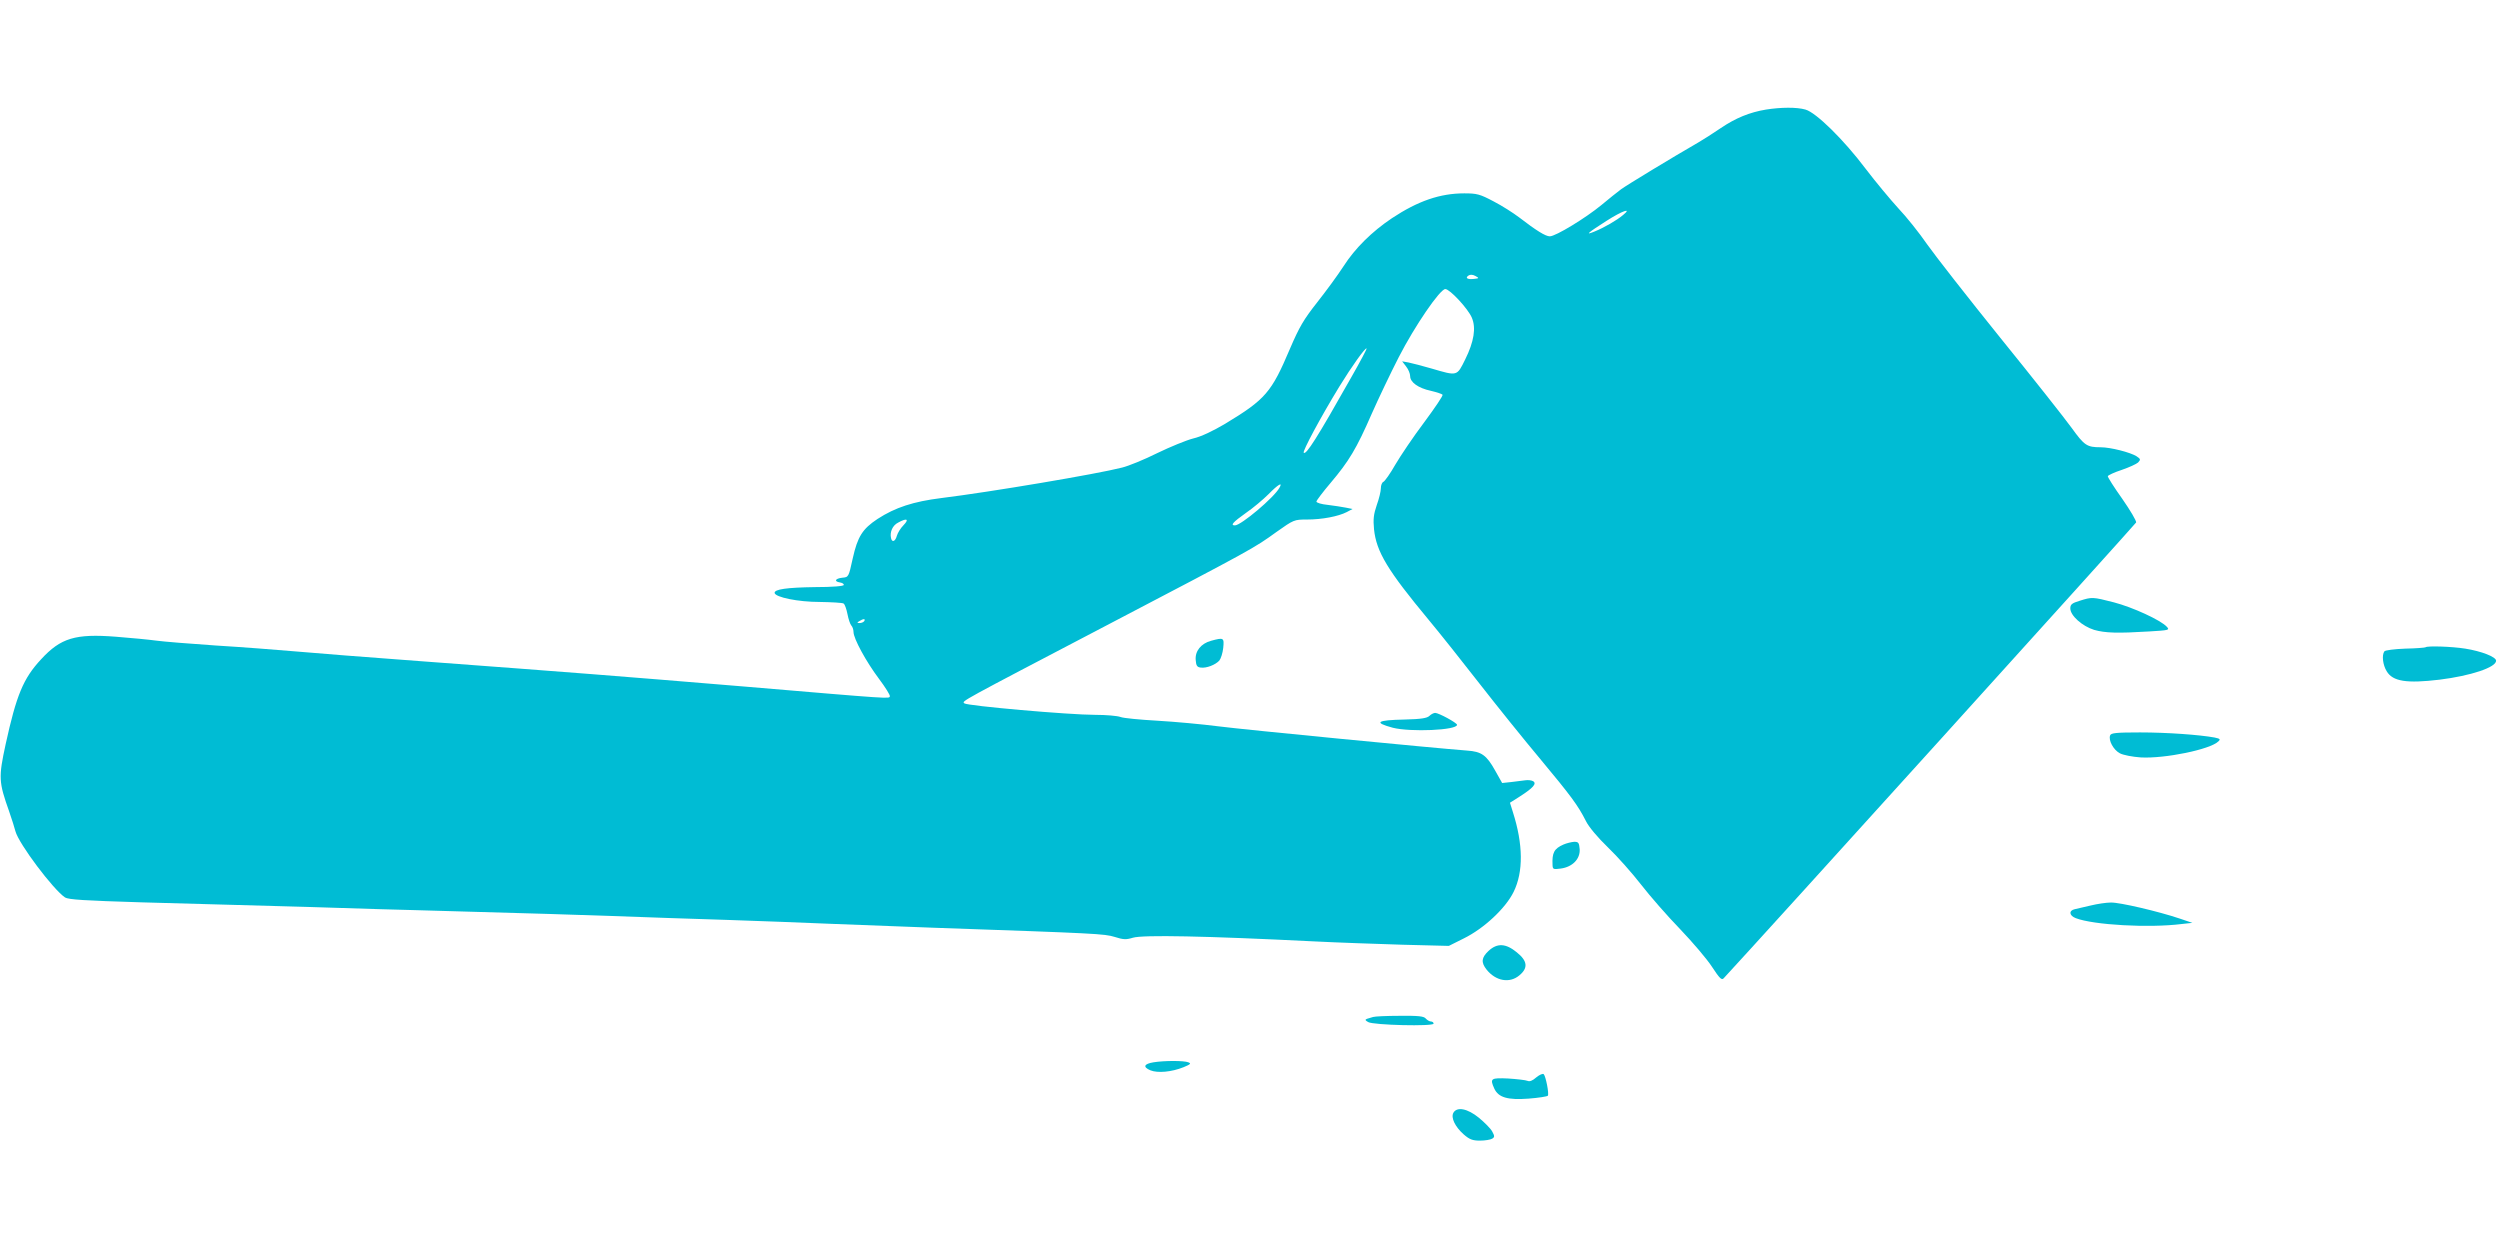 <?xml version="1.0" standalone="no"?>
<!DOCTYPE svg PUBLIC "-//W3C//DTD SVG 20010904//EN"
 "http://www.w3.org/TR/2001/REC-SVG-20010904/DTD/svg10.dtd">
<svg version="1.0" xmlns="http://www.w3.org/2000/svg"
 width="1280pt" height="640pt" viewBox="0 0 1280 640"
 preserveAspectRatio="xMidYMid meet">
<g transform="translate(0,640) scale(0.1,-0.1)"
fill="#00bcd4" stroke="none">
<path d="M9042 5839 c-84 -14 -155 -43 -232 -95 -40 -27 -91 -60 -114 -73
-132 -76 -366 -218 -396 -240 -19 -14 -65 -51 -101 -81 -80 -66 -234 -160
-264 -160 -22 0 -70 30 -157 97 -29 22 -88 60 -131 82 -70 37 -85 41 -150 41
-124 0 -237 -39 -370 -127 -103 -69 -189 -154 -248 -246 -29 -45 -90 -128
-135 -185 -70 -89 -91 -125 -140 -239 -94 -222 -125 -258 -330 -382 -64 -38
-125 -67 -165 -76 -35 -9 -118 -43 -184 -75 -66 -33 -147 -66 -180 -74 -128
-33 -674 -125 -925 -156 -144 -18 -236 -48 -327 -107 -77 -51 -102 -90 -127
-202 -21 -96 -21 -96 -54 -99 -36 -4 -43 -19 -12 -24 12 -2 21 -7 20 -13 0 -6
-57 -11 -147 -11 -144 -2 -209 -11 -207 -30 4 -22 120 -46 231 -46 61 -1 116
-4 122 -8 6 -3 15 -28 20 -54 5 -26 14 -53 20 -59 6 -6 11 -21 11 -33 0 -33
64 -151 130 -239 33 -44 58 -84 56 -90 -4 -13 21 -15 -746 50 -676 56 -854 70
-1660 130 -261 19 -549 42 -640 50 -91 8 -273 22 -405 30 -132 9 -269 20 -305
25 -36 5 -129 14 -207 20 -207 16 -282 -6 -383 -116 -91 -98 -126 -183 -181
-434 -37 -171 -36 -193 18 -345 13 -38 28 -84 32 -101 17 -64 193 -298 254
-339 18 -11 97 -16 392 -25 736 -20 1122 -31 1220 -35 55 -1 280 -8 500 -14
220 -6 531 -15 690 -21 160 -6 425 -15 590 -20 165 -6 404 -14 530 -20 127 -5
363 -14 525 -20 839 -29 874 -31 927 -47 44 -14 58 -15 94 -4 51 15 368 9 929
-19 118 -6 321 -13 451 -17 l237 -6 76 38 c104 51 215 155 256 239 50 102 49
242 -4 408 l-15 48 52 33 c67 43 86 65 67 77 -8 5 -26 7 -40 5 -14 -2 -46 -6
-72 -9 l-47 -5 -36 64 c-44 79 -70 97 -143 102 -172 13 -1140 107 -1272 124
-85 11 -227 24 -315 29 -88 5 -173 13 -188 19 -16 6 -74 11 -130 11 -131 0
-657 46 -670 59 -12 12 -32 1 723 396 761 398 760 398 875 481 89 63 91 64
157 64 77 0 160 16 203 38 l30 16 -35 7 c-19 4 -61 10 -92 14 -32 3 -58 11
-58 17 0 5 33 49 73 96 93 110 132 174 210 353 35 79 97 209 138 289 83 162
212 350 239 350 23 0 117 -101 136 -147 22 -52 11 -122 -34 -213 -43 -87 -39
-86 -172 -47 -47 14 -100 27 -118 31 l-33 6 20 -26 c12 -15 21 -37 21 -50 0
-31 41 -61 106 -75 30 -7 57 -16 60 -20 3 -5 -40 -68 -94 -141 -55 -73 -121
-171 -148 -217 -26 -46 -54 -85 -61 -88 -7 -3 -13 -17 -13 -33 0 -15 -9 -53
-21 -86 -16 -47 -19 -72 -14 -124 12 -115 69 -210 281 -465 55 -66 171 -212
259 -325 88 -113 228 -287 311 -386 158 -190 193 -237 234 -318 14 -29 61 -85
113 -135 49 -47 125 -133 170 -191 45 -58 134 -160 199 -227 65 -68 139 -155
164 -194 38 -58 49 -69 59 -58 167 179 2108 2325 2112 2334 2 8 -30 62 -71
121 -42 59 -75 111 -74 116 2 5 34 20 71 32 38 13 75 30 84 38 14 15 13 18 -8
32 -32 20 -133 46 -184 46 -70 0 -83 9 -148 99 -34 47 -198 255 -365 461 -166
206 -335 422 -375 479 -40 58 -106 141 -148 185 -41 45 -116 135 -167 202
-113 150 -254 288 -308 303 -45 13 -126 12 -202 0z m-732 -540 c-32 -27 -96
-64 -145 -84 -53 -22 -37 -8 60 54 81 52 134 70 85 30z m-763 -327 c-34 -4
-48 5 -27 18 8 5 22 4 34 -3 20 -11 20 -12 -7 -15z m-628 -503 c-176 -312
-232 -400 -244 -387 -7 7 85 179 182 338 65 106 134 202 140 196 2 -2 -33 -68
-78 -147z m-368 -566 c-27 -50 -197 -193 -228 -193 -25 0 -11 16 55 63 38 26
90 70 117 97 50 51 74 64 56 33z m-1925 -192 c-15 -15 -30 -40 -34 -54 -8 -30
-25 -36 -30 -12 -7 31 8 65 36 79 45 25 59 19 28 -13z m-201 -491 c-3 -5 -14
-10 -23 -10 -15 0 -15 2 -2 10 20 13 33 13 25 0z"/>
<path d="M10648 3324 c-40 -12 -48 -19 -48 -39 0 -37 61 -91 122 -110 57 -16
119 -18 282 -8 101 6 106 7 90 24 -31 34 -175 100 -271 125 -109 28 -112 28
-175 8z"/>
<path d="M6200 3119 c-51 -14 -82 -53 -78 -98 2 -29 7 -37 26 -39 29 -4 75 14
95 36 8 10 17 38 20 65 5 52 3 54 -63 36z"/>
<path d="M12419 3086 c-2 -2 -49 -6 -104 -7 -55 -2 -103 -8 -107 -14 -14 -19
-8 -70 12 -102 31 -52 102 -63 270 -43 161 20 290 63 290 97 0 20 -76 49 -158
62 -69 11 -195 15 -203 7z"/>
<path d="M7319 2735 c-12 -12 -43 -17 -127 -19 -144 -3 -161 -15 -61 -42 90
-23 329 -13 329 15 0 10 -94 61 -112 61 -7 0 -21 -7 -29 -15z"/>
<path d="M10804 2635 c-10 -25 17 -75 50 -92 17 -9 64 -18 106 -21 124 -7 357
41 398 82 12 11 9 14 -20 20 -77 14 -242 26 -381 26 -123 0 -149 -3 -153 -15z"/>
<path d="M8005 2076 c-48 -21 -59 -42 -56 -105 1 -22 4 -23 42 -18 60 8 100
49 97 99 -3 33 -6 38 -28 38 -14 -1 -39 -7 -55 -14z"/>
<path d="M10705 1764 c-33 -8 -70 -16 -82 -19 -32 -7 -29 -33 5 -46 91 -35
374 -51 542 -30 l55 6 -65 22 c-110 37 -307 83 -352 82 -24 0 -70 -7 -103 -15z"/>
<path d="M7621 1531 c-36 -34 -39 -58 -10 -95 47 -59 118 -72 168 -30 46 38
42 74 -13 118 -56 46 -100 49 -145 7z"/>
<path d="M7030 1193 c-8 -2 -22 -7 -30 -9 -12 -4 -11 -8 5 -17 27 -16 335 -23
335 -8 0 6 -6 11 -14 11 -7 0 -19 7 -26 15 -10 12 -37 15 -134 14 -66 0 -128
-3 -136 -6z"/>
<path d="M5906 961 c-49 -8 -56 -24 -16 -41 37 -15 108 -9 170 16 36 15 40 19
24 25 -22 9 -122 9 -178 0z"/>
<path d="M7866 884 c-19 -17 -34 -23 -45 -18 -9 4 -53 9 -98 12 -90 4 -96 1
-72 -52 21 -45 68 -59 175 -51 52 4 96 11 99 15 7 11 -11 100 -21 110 -5 5
-22 -3 -38 -16z"/>
<path d="M7441 702 c-13 -25 9 -71 53 -110 30 -26 45 -32 84 -32 26 0 54 5 62
10 13 8 13 13 0 37 -8 15 -39 46 -68 70 -59 48 -113 58 -131 25z"/>
</g>
</svg>
